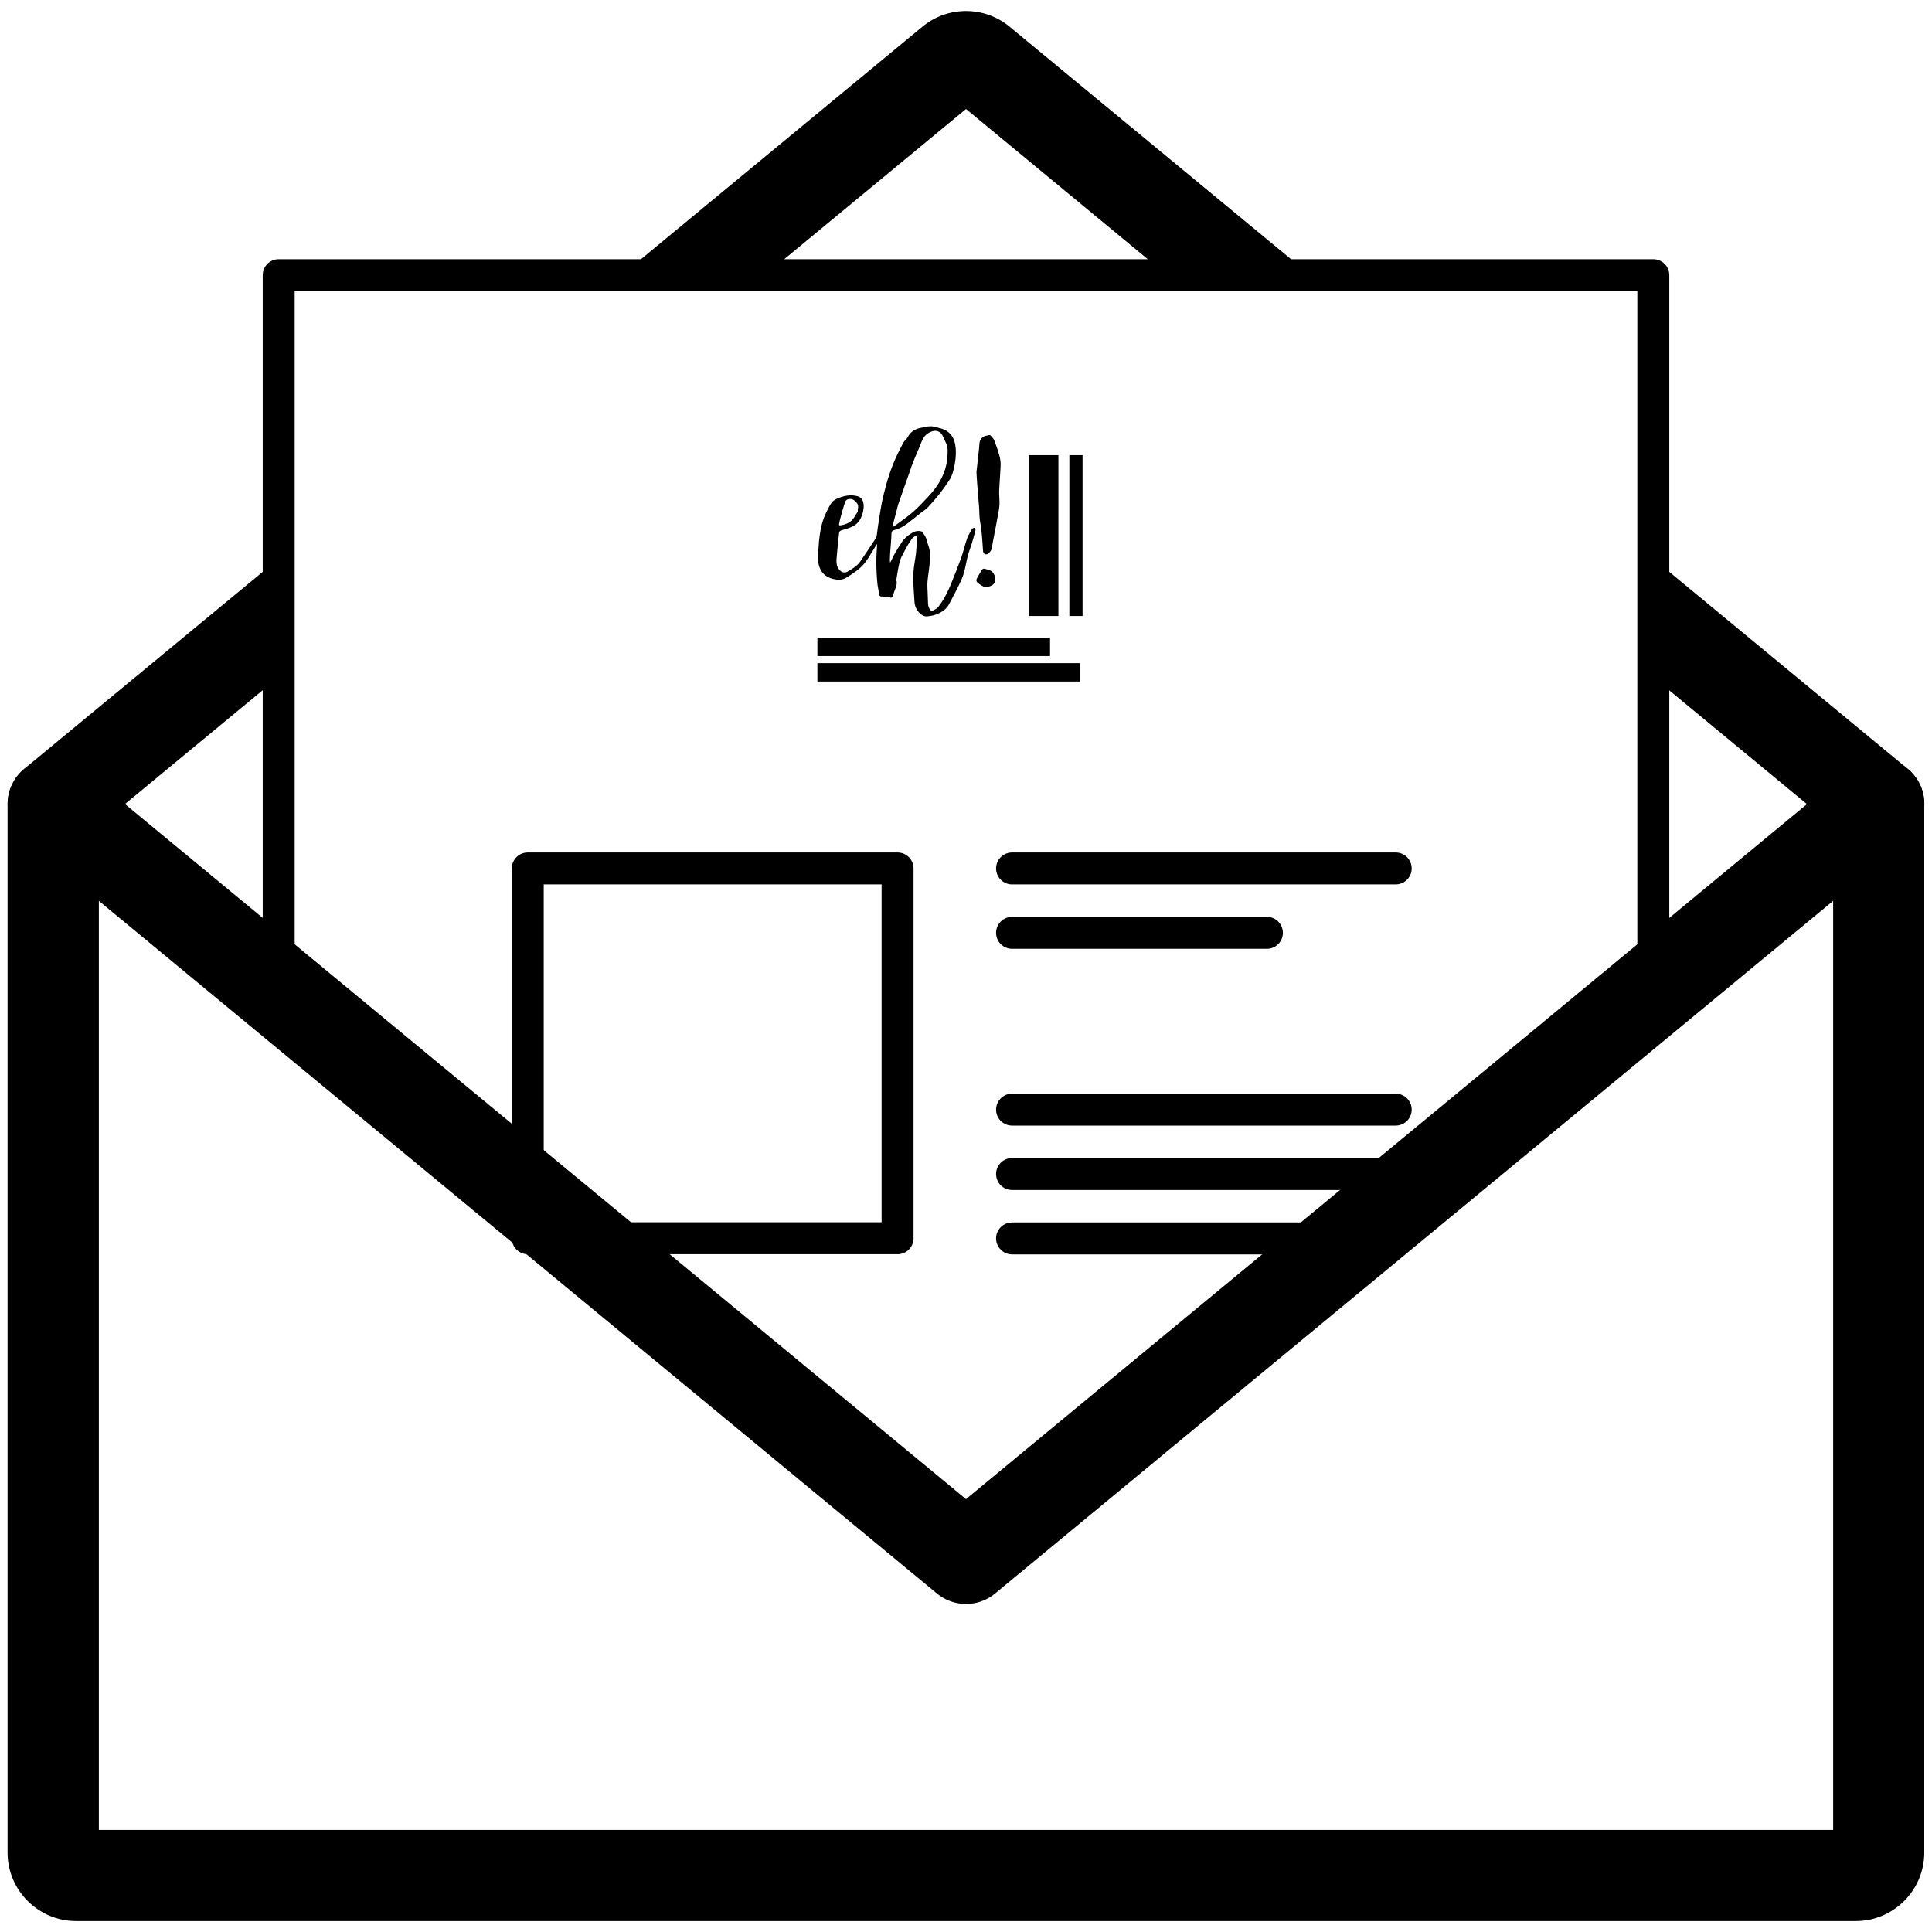 <?xml version="1.0" encoding="utf-8"?>
<!-- Generator: Adobe Illustrator 23.1.1, SVG Export Plug-In . SVG Version: 6.00 Build 0)  -->
<svg version="1.1" id="Calque_1" xmlns="http://www.w3.org/2000/svg" xmlns:xlink="http://www.w3.org/1999/xlink" x="0px" y="0px"
	 viewBox="0 0 120 120" style="enable-background:new 0 0 120 120;" xml:space="preserve">
<style type="text/css">
	.st0{fill:none;stroke:#000000;stroke-width:5.669;stroke-linecap:round;stroke-linejoin:round;stroke-miterlimit:10;}
	.st1{fill:none;stroke:#000000;stroke-width:1.984;stroke-linecap:round;stroke-linejoin:round;stroke-miterlimit:10;}
	.st2{fill:none;}
</style>
<g>
	<polyline class="st0" points="3.31,49.94 60,96.79 116.69,49.94 	"/>
	<g>
		<polygon class="st1" points="102.69,61.51 102.69,17.09 17.31,17.09 17.31,61.51 60,96.79 		"/>
		<g>
			<polygon class="st2" points="60.9,6.03 60.9,6.03 60.9,6.03 			"/>
			<polygon class="st2" points="60,6.77 47.51,17.09 72.49,17.09 			"/>
			<path d="M118.5,47.76L102.69,34.7v7.36l11.17,9.23v62.37H6.14V51.28l11.17-9.23V34.7L1.5,47.76c-0.65,0.54-1.03,1.34-1.03,2.19
				v65.12c0,2.34,1.91,4.25,4.25,4.25h110.55c2.34,0,4.25-1.91,4.25-4.25V49.94C119.53,49.1,119.15,48.3,118.5,47.76z"/>
			<path d="M60,6.77l12.49,10.32h8.9L62.71,1.66c-1.57-1.3-3.85-1.3-5.42,0c0,0,0,0,0,0L38.61,17.09h8.9L60,6.77z M60.9,6.03
				L60.9,6.03C60.9,6.03,60.9,6.03,60.9,6.03L60.9,6.03z"/>
		</g>
	</g>
	<g>
		<path d="M57.9,26.48c0.16,0.04,0.31,0.07,0.47,0.11c0.65,0.16,0.94,0.61,0.99,1.25c0.04,0.5-0.04,1-0.17,1.48
			c-0.05,0.18-0.13,0.35-0.23,0.51c-0.38,0.59-0.82,1.14-1.3,1.65c-0.16,0.18-0.38,0.3-0.57,0.46c-0.23,0.18-0.45,0.35-0.67,0.53
			c-0.26,0.2-0.54,0.37-0.87,0.45c-0.12,0.03-0.18,0.09-0.18,0.22c-0.01,0.19-0.01,0.38-0.03,0.57c-0.01,0.2-0.04,0.4-0.05,0.61
			c-0.01,0.16-0.01,0.32-0.02,0.49c0,0.03,0.01,0.07,0.02,0.14c0.1-0.19,0.17-0.35,0.25-0.5c0.15-0.26,0.3-0.52,0.47-0.77
			c0.17-0.26,0.4-0.44,0.67-0.6c0.15-0.09,0.32-0.12,0.49-0.09c0.04,0.01,0.1,0.02,0.12,0.05c0.08,0.12,0.17,0.24,0.23,0.38
			c0.06,0.16,0.09,0.33,0.15,0.49c0.11,0.32,0.13,0.65,0.09,0.98c-0.04,0.4-0.11,0.81-0.15,1.21c-0.02,0.26,0,0.53,0.01,0.79
			c0,0.18,0.02,0.35,0.02,0.53c0,0.14,0.02,0.27,0.09,0.39c0.06,0.11,0.12,0.15,0.24,0.1c0.12-0.06,0.25-0.13,0.32-0.23
			c0.34-0.44,0.59-0.94,0.8-1.46c0.21-0.52,0.42-1.04,0.61-1.57c0.14-0.4,0.23-0.81,0.37-1.21c0.07-0.2,0.19-0.38,0.29-0.57
			c0.02-0.03,0.05-0.06,0.08-0.07c0.1-0.04,0.15,0,0.15,0.1c0,0.02-0.01,0.04-0.01,0.07c-0.07,0.26-0.14,0.53-0.22,0.79
			c-0.08,0.26-0.18,0.51-0.25,0.77c-0.08,0.31-0.13,0.63-0.21,0.94c-0.11,0.45-0.33,0.85-0.53,1.25c-0.14,0.27-0.28,0.55-0.43,0.82
			c-0.18,0.33-0.47,0.5-0.81,0.63c-0.17,0.07-0.34,0.09-0.51,0.11c-0.22,0.03-0.39-0.08-0.54-0.24c-0.17-0.19-0.27-0.42-0.28-0.68
			c-0.04-0.66-0.11-1.32-0.05-1.98c0.03-0.33,0.1-0.65,0.14-0.97c0.03-0.31,0.05-0.63,0.07-0.95c0-0.06-0.01-0.12-0.02-0.2
			c-0.18,0.07-0.3,0.16-0.37,0.31c-0.05,0.09-0.12,0.17-0.17,0.26c-0.08,0.13-0.15,0.27-0.22,0.4c-0.05,0.09-0.09,0.18-0.14,0.27
			c-0.13,0.22-0.18,0.47-0.23,0.71c-0.05,0.25-0.09,0.51-0.13,0.76c-0.01,0.03-0.01,0.07,0,0.1c0.05,0.17-0.01,0.32-0.06,0.47
			c-0.06,0.16-0.12,0.32-0.17,0.49c-0.04,0.1-0.1,0.12-0.2,0.07c-0.07-0.03-0.13-0.08-0.19,0.01c-0.01,0.01-0.07-0.01-0.11-0.02
			c-0.06-0.01-0.12-0.05-0.18-0.04c-0.08,0-0.13-0.01-0.15-0.09c-0.04-0.26-0.11-0.52-0.13-0.78c-0.04-0.45-0.06-0.89-0.06-1.34
			c0-0.34,0.03-0.68,0.05-1.05c-0.04,0.05-0.06,0.08-0.08,0.11c-0.3,0.46-0.54,0.97-0.94,1.34c-0.27,0.25-0.59,0.45-0.91,0.65
			c-0.25,0.15-0.52,0.14-0.81,0.07c-0.57-0.15-0.85-0.52-0.92-1.08c0-0.02-0.01-0.04-0.02-0.06c0-0.16,0-0.32,0-0.47
			c0.01-0.02,0.02-0.03,0.02-0.05c0.02-0.23,0.03-0.46,0.05-0.69c0.06-0.56,0.15-1.11,0.38-1.63c0.1-0.22,0.2-0.43,0.32-0.63
			c0.1-0.17,0.23-0.3,0.42-0.38c0.38-0.16,0.77-0.26,1.18-0.17c0.25,0.05,0.39,0.16,0.45,0.41c0.05,0.2,0.02,0.4-0.02,0.59
			c-0.09,0.37-0.26,0.7-0.61,0.88c-0.22,0.12-0.47,0.18-0.72,0.26c-0.08,0.03-0.14,0.06-0.15,0.14c-0.02,0.15-0.03,0.31-0.05,0.46
			c-0.04,0.39-0.08,0.78-0.11,1.17c-0.02,0.22,0,0.45,0.14,0.64c0.15,0.2,0.35,0.27,0.55,0.15c0.28-0.17,0.58-0.33,0.77-0.61
			c0.32-0.46,0.63-0.93,0.94-1.4c0.05-0.08,0.09-0.17,0.1-0.26c0.03-0.17,0.04-0.35,0.07-0.53c0.1-0.62,0.18-1.24,0.32-1.84
			c0.21-0.9,0.48-1.78,0.88-2.62c0.12-0.25,0.25-0.5,0.38-0.75c0.03-0.05,0.07-0.09,0.1-0.13c0.06-0.07,0.13-0.13,0.17-0.21
			c0.16-0.31,0.42-0.48,0.74-0.56c0.16-0.04,0.33-0.06,0.49-0.1C57.69,26.48,57.79,26.48,57.9,26.48z M55.44,32.73
			c0.07-0.03,0.11-0.05,0.15-0.08c0.38-0.29,0.78-0.55,1.14-0.87c0.34-0.3,0.64-0.63,0.95-0.96c0.63-0.68,1.08-1.44,1.16-2.39
			c0.02-0.31,0.06-0.62-0.08-0.91c-0.07-0.15-0.14-0.3-0.21-0.45c-0.1-0.24-0.37-0.37-0.62-0.29c-0.34,0.1-0.56,0.32-0.69,0.66
			c-0.17,0.44-0.37,0.87-0.54,1.31c-0.11,0.27-0.19,0.55-0.29,0.82c-0.21,0.59-0.42,1.17-0.62,1.76c-0.02,0.05-0.03,0.1-0.04,0.15
			c-0.1,0.37-0.19,0.74-0.29,1.11C55.44,32.63,55.45,32.66,55.44,32.73z M52.82,30.99c-0.19,0-0.29,0.06-0.35,0.25
			c-0.09,0.27-0.16,0.54-0.24,0.82c-0.04,0.15-0.08,0.31-0.11,0.47c-0.02,0.07,0,0.12,0.09,0.1c0.36-0.06,0.67-0.19,0.86-0.52
			c0.05-0.09,0.11-0.18,0.17-0.27c0.01-0.02,0.04-0.05,0.04-0.07c-0.02-0.16,0.08-0.33-0.04-0.5C53.14,31.13,53,30.99,52.82,30.99z"
			/>
		<path d="M60.65,29.32c0.05-0.42,0.1-0.94,0.16-1.46c0.01-0.12,0.02-0.24,0.03-0.36c0.02-0.21,0.22-0.42,0.43-0.44
			c0.01,0,0.02,0,0.02,0c0.07-0.01,0.17-0.06,0.21-0.03c0.1,0.09,0.21,0.21,0.26,0.33c0.12,0.31,0.23,0.63,0.32,0.96
			c0.05,0.19,0.08,0.4,0.07,0.6c-0.02,0.53-0.07,1.05-0.09,1.57c-0.01,0.28,0.03,0.56,0.02,0.83c-0.01,0.22-0.05,0.43-0.09,0.64
			c-0.1,0.57-0.21,1.13-0.32,1.69c-0.02,0.13-0.05,0.27-0.07,0.4c-0.03,0.14-0.11,0.26-0.23,0.34c-0.14,0.1-0.29,0.02-0.31-0.15
			c-0.03-0.4-0.05-0.8-0.09-1.19c-0.02-0.25-0.08-0.5-0.11-0.75c-0.03-0.23-0.03-0.47-0.04-0.7c-0.04-0.5-0.08-0.99-0.12-1.48
			C60.68,29.9,60.67,29.66,60.65,29.32z"/>
		<path d="M61.81,35.98c0.05,0.38-0.47,0.55-0.74,0.44c-0.13-0.05-0.24-0.15-0.35-0.23c-0.08-0.06-0.09-0.16-0.05-0.25
			c0.1-0.19,0.21-0.37,0.32-0.55c0.05-0.07,0.12-0.08,0.2-0.06c0.06,0.02,0.11,0.04,0.17,0.05C61.63,35.43,61.82,35.69,61.81,35.98z
			"/>
		<rect x="66.42" y="28.27" width="0.82" height="9.99"/>
		<rect x="63.9" y="28.27" width="1.84" height="9.99"/>
		<rect x="50.77" y="39.61" width="14.45" height="1.14"/>
		<rect x="50.77" y="41.19" width="16.31" height="1.14"/>
	</g>
	<rect x="32.78" y="53.94" class="st1" width="22.97" height="22.97"/>
	<line class="st1" x1="62.86" y1="53.94" x2="86.69" y2="53.94"/>
	<g>
		<line class="st1" x1="62.86" y1="68.92" x2="86.69" y2="68.92"/>
		<line class="st1" x1="62.86" y1="72.92" x2="86.69" y2="72.92"/>
		<line class="st1" x1="62.86" y1="76.92" x2="86.69" y2="76.92"/>
	</g>
	<line class="st1" x1="62.86" y1="57.94" x2="78.69" y2="57.94"/>
</g>
</svg>
